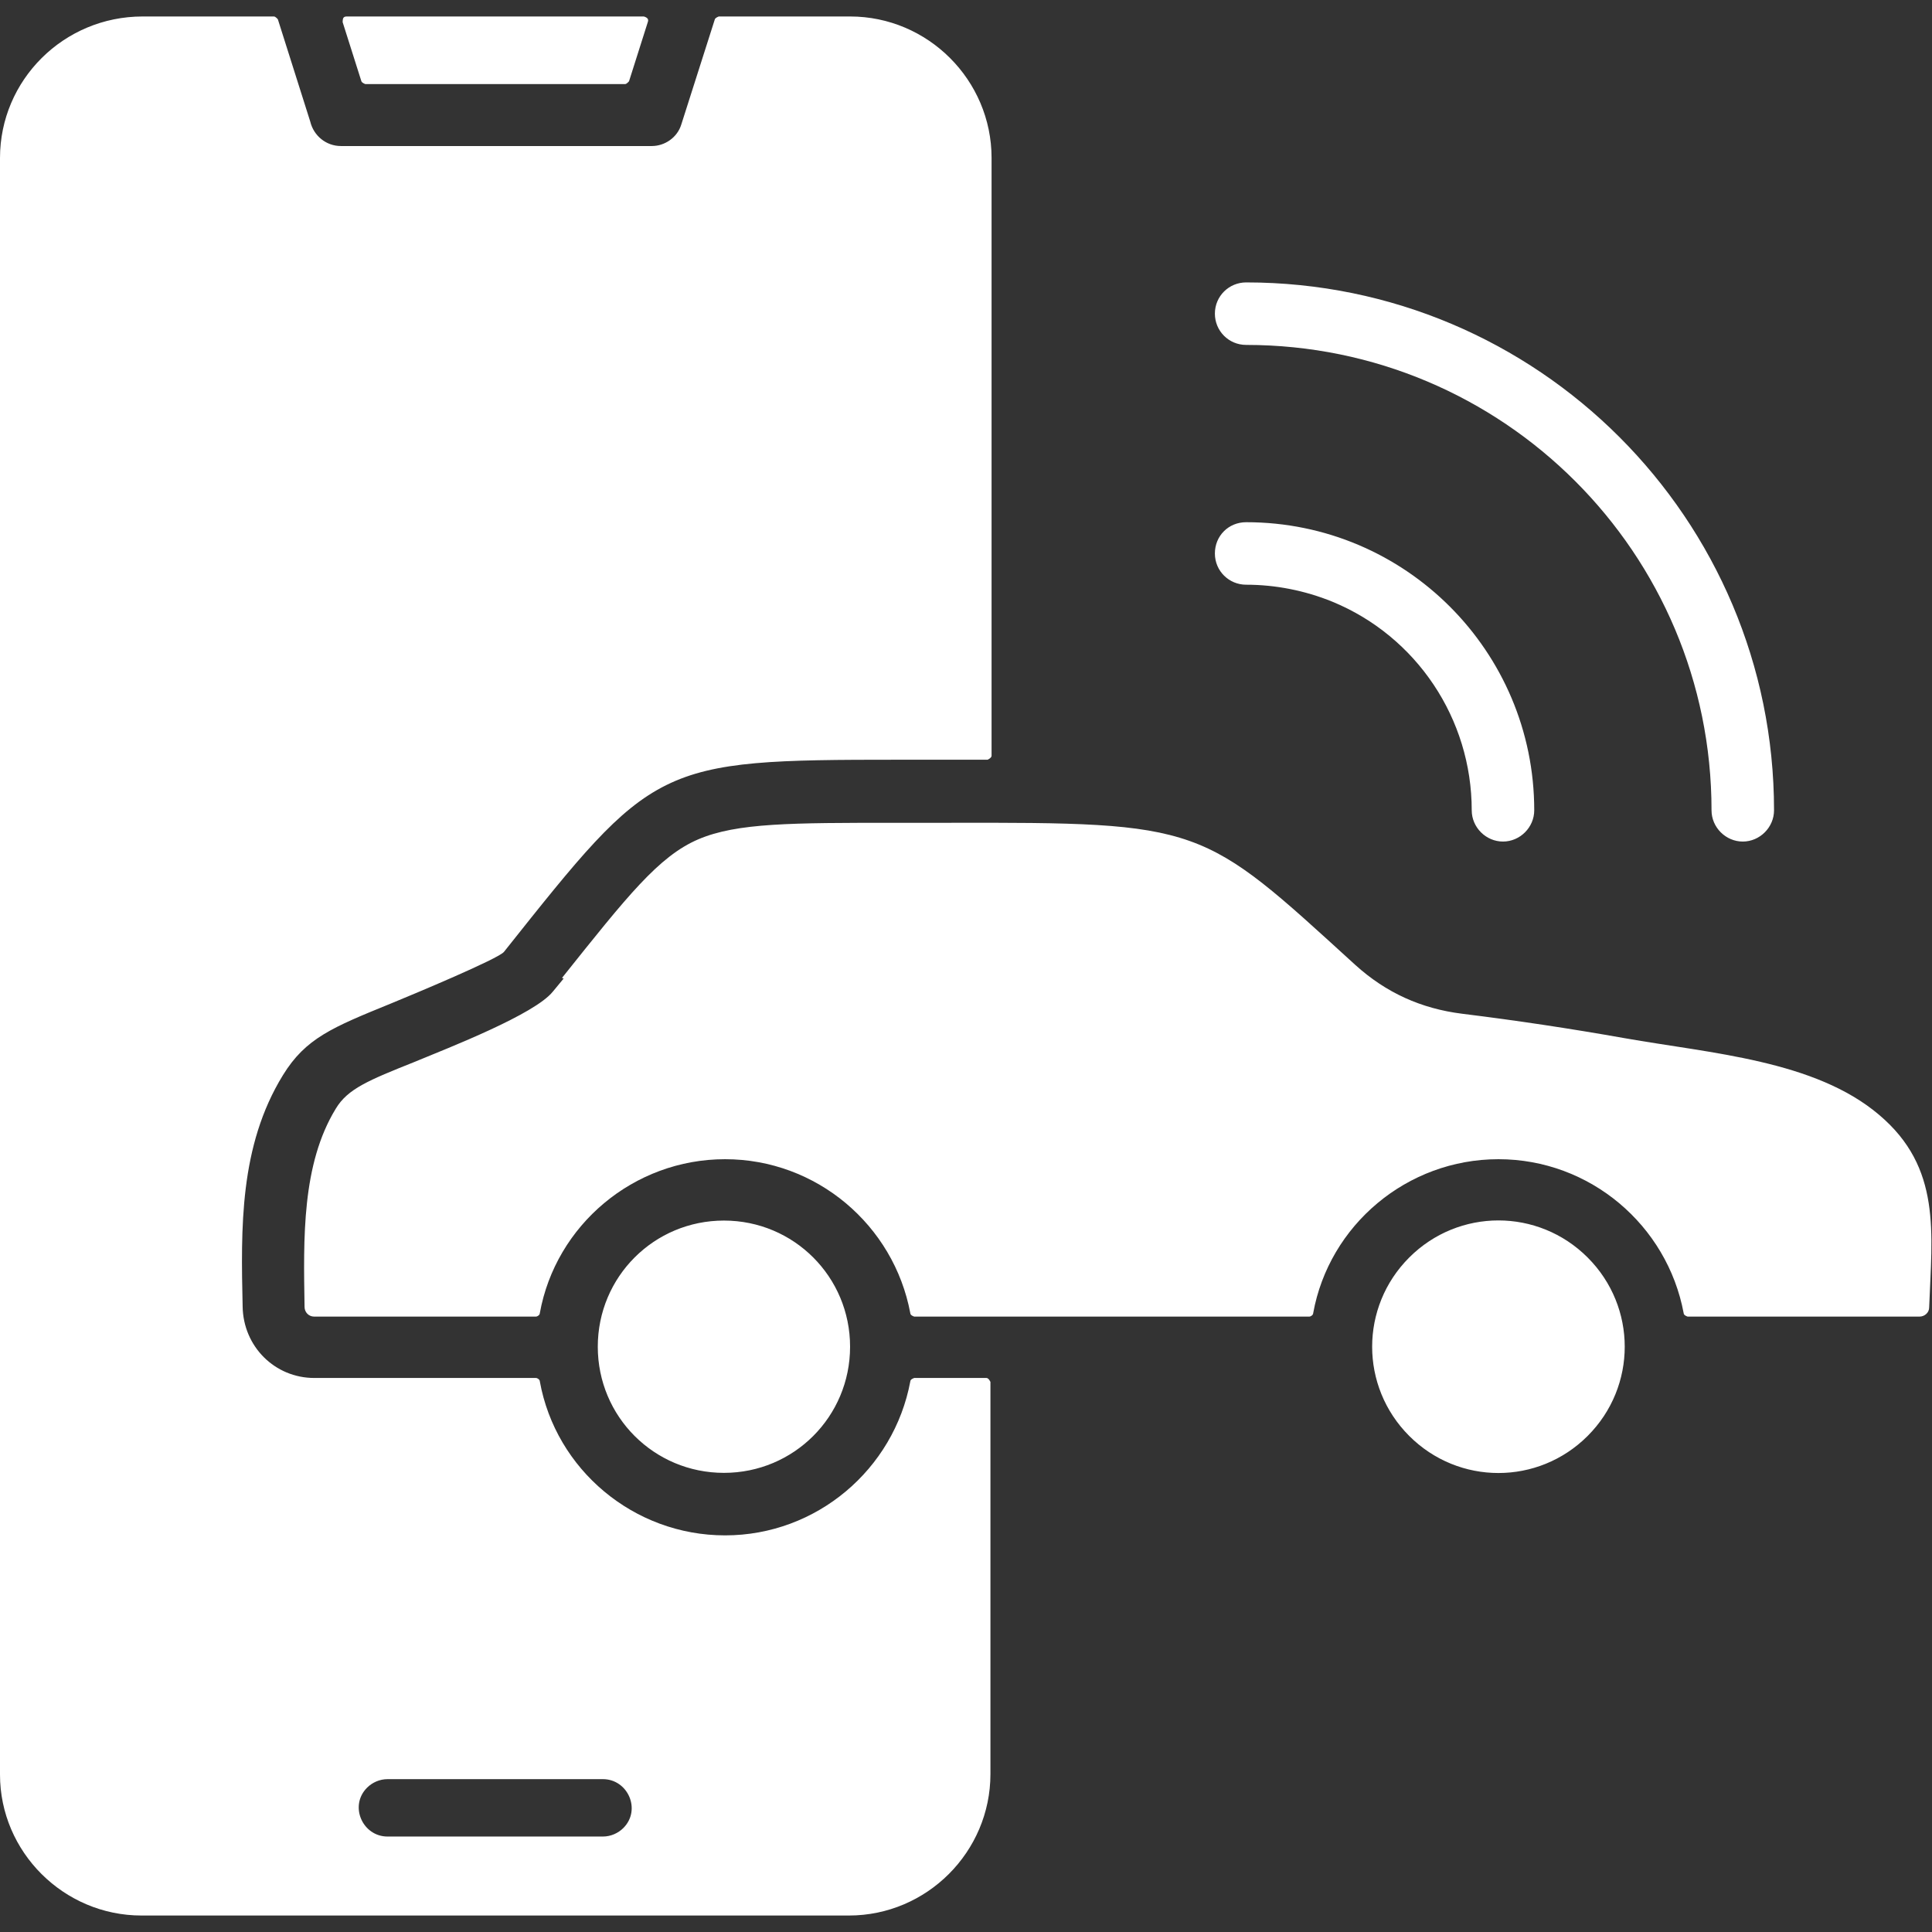 <?xml version="1.0" encoding="UTF-8"?>
<svg id="Layer_1" data-name="Layer 1" xmlns="http://www.w3.org/2000/svg" viewBox="0 0 34 34">
  <rect x="0" y="0" width="34" height="34" fill="#333333" stroke="none"/>
  <defs>
    <style>
      .cls-1 {
        fill: #fff;
        fill-rule: evenodd;
      }
    </style>
  </defs>
  <path class="cls-1" d="M0,2.78v28.45C0,32.59,1.12,33.71,2.49,33.71h12.45c1.37,0,2.49-1.12,2.49-2.49v-6.9s-.03-.07-.07-.07h-1.27s-.07.02-.07.06c-.29,1.55-1.65,2.71-3.26,2.71s-2.98-1.16-3.26-2.71c0-.03-.04-.06-.07-.06h-3.9c-.69,0-1.25-.55-1.26-1.26-.03-1.37-.06-2.82.71-4.07.4-.65.87-.84,1.9-1.26.39-.16,1.9-.79,1.99-.91,2.64-3.32,2.67-3.38,6.94-3.38h1.57s.07-.03.07-.07V2.78c0-1.37-1.12-2.49-2.49-2.49h-2.31s-.06.02-.07.05l-.59,1.85c-.07.23-.29.38-.52.38h0s-5.47,0-5.47,0c-.26,0-.48-.18-.54-.43,0,0,0,0,0,0l-.57-1.8s-.04-.05-.07-.05h-2.31C1.12.29,0,1.41,0,2.78h0ZM6.43,1.48s-.06-.02-.07-.05l-.33-1.04s0-.05.01-.07.03-.03.06-.03h5.23s.04.01.06.03.02.04.01.07l-.33,1.04s-.04.05-.07.05h-4.56ZM21.93,6.07c4.52,0,8.19,3.66,8.19,8.19,0,.3.25.55.55.55s.55-.25.55-.55c0-5.13-4.16-9.29-9.29-9.29-.3,0-.55.24-.55.55,0,.3.24.55.55.55h0ZM23.45,10.59c-.49-.2-1.01-.3-1.52-.3-.3,0-.55-.24-.55-.55s.24-.55.55-.55c2.8,0,5.07,2.27,5.07,5.07,0,.3-.25.55-.55.55s-.55-.25-.55-.55c0-1.61-.97-3.06-2.45-3.67h0ZM24.8,22.13c-.87.87-.87,2.27,0,3.14s2.27.87,3.14,0,.87-2.27,0-3.14-2.27-.87-3.14,0ZM12.74,21.48c1.23,0,2.22.99,2.22,2.22s-.99,2.22-2.22,2.22-2.22-.99-2.22-2.22.99-2.22,2.22-2.22ZM9.89,17.21c1.15-1.44,1.7-2.14,2.4-2.44.68-.29,1.64-.29,3.49-.29.27,0,.56,0,.87,0,4.54-.01,4.49.03,7.2,2.5.54.49,1.16.77,1.88.86.97.12,1.9.26,2.86.43,1.53.27,3.35.39,4.48,1.35,1.1.93.93,2.07.88,3.39,0,.09-.08.16-.17.16h-4.08s-.07-.02-.07-.06c-.29-1.55-1.65-2.71-3.26-2.71s-2.98,1.16-3.26,2.71c0,.03-.04.06-.07.06h-6.95s-.07-.02-.07-.06c-.29-1.55-1.65-2.71-3.26-2.71s-2.98,1.16-3.26,2.71c0,.03-.04.06-.07.06h-3.9c-.1,0-.17-.08-.17-.17-.02-1.21-.05-2.51.55-3.49.21-.35.58-.5,1.38-.82.63-.26,2.12-.84,2.44-1.24l.19-.23ZM6.82,31.31h3.79c.44,0,.68.54.36.86-.09.09-.22.15-.36.15h-3.79c-.44,0-.68-.54-.36-.86.09-.09.22-.15.36-.15Z"/>
</svg>